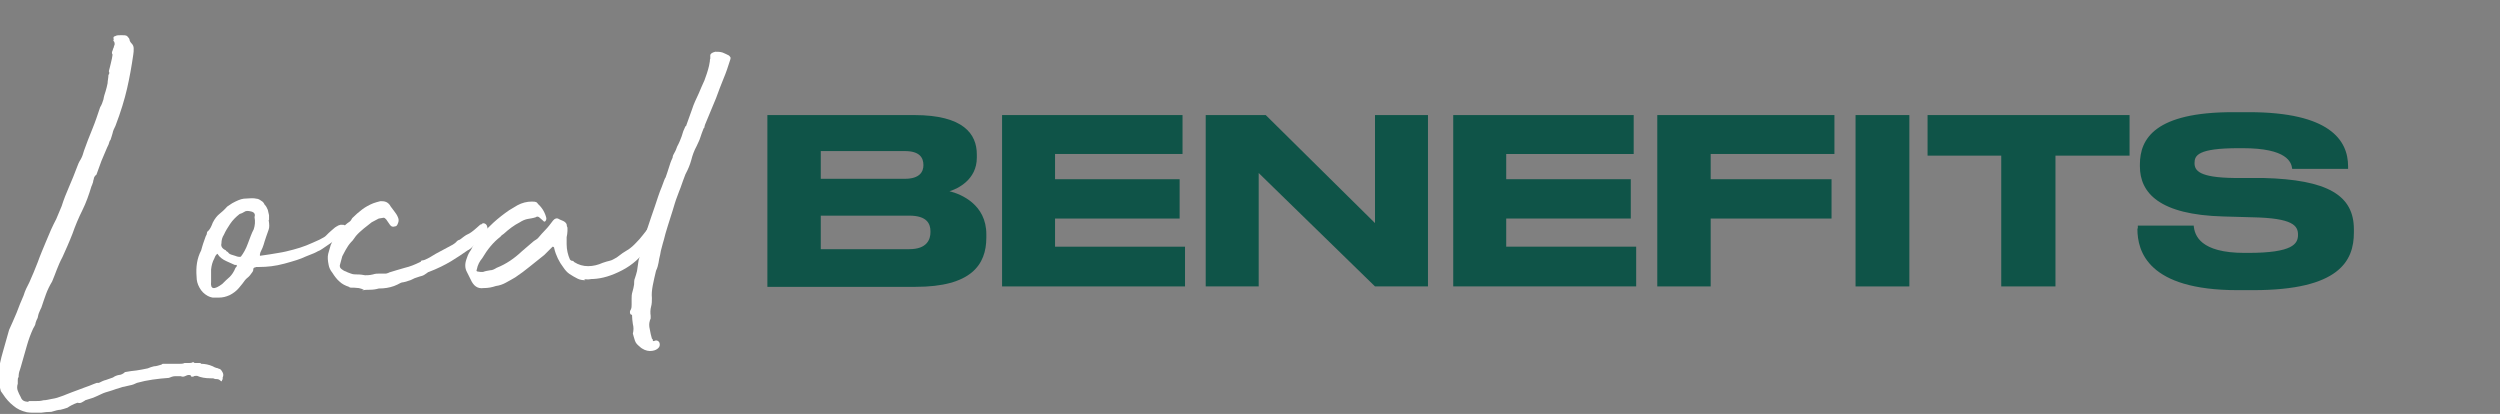 <?xml version="1.0" encoding="UTF-8"?>
<svg xmlns="http://www.w3.org/2000/svg" id="Layer_1" version="1.1" viewBox="0 0 604 100">
  <rect x="0" y="0" width="604" height="100" fill="#808080" stroke="none"/>
  <defs>
    <style>
      .st0 {
        fill: #0f5448;
      }

      .st1 {
        fill: #fff;
      }
    </style>
  </defs>
  <g>
    <path class="st1" d="M6.8,96.9c.5,0,1,0,1.7,0,.7,0,1.3,0,2-.2.7,0,1.3-.2,1.9-.3.6-.1,1.1-.2,1.4-.3.5-.2,1.3-.4,2.2-.8.9-.4,1.9-.7,2.9-1.1,1-.4,1.9-.7,2.7-1,.8-.3,1.4-.6,1.8-.7h.5c.6-.3,1.2-.6,1.7-.7.5-.2,1.1-.4,1.7-.6.4-.3.9-.5,1.4-.6.5,0,1.1-.3,1.5-.7,1-.2,1.9-.3,2.8-.4.8-.1,1.7-.3,2.7-.5.5-.2,1-.4,1.5-.5.5,0,1.1-.2,1.8-.4.2-.2.3-.2.4-.2.4,0,.8,0,1.3,0,.5,0,.9,0,1.3,0,.5,0,.9,0,1.4,0,.4,0,.8,0,1.2-.2.2,0,.3,0,.4,0,0,0,.2,0,.2,0,.2,0,.4,0,.6,0,.2,0,.5,0,.8-.2.2,0,.3.1.4.2.1,0,.3,0,.5,0s.5,0,.6,0c.2,0,.4,0,.5.2.9,0,1.9.2,2.8.6.3.2.6.3.9.4.3,0,.5.2.6.2.3,0,.6.3.9.9.2.4.2.8,0,1.2,0,.2,0,.3,0,.3,0,0,0,0,0,.2h-.1c0,.1-.1.2-.1.4h-.2c-.3-.3-.6-.5-.9-.5-.3,0-.6,0-1-.2h-.6c-1.3,0-2.4-.2-3.3-.6-.4,0-.7,0-.9.2-.2,0-.3,0-.4,0,0,0-.2,0-.2-.3-.4-.2-.8-.1-1.2.1-.4.2-.8.3-1.2.1-.6,0-1.1,0-1.5,0-.4,0-.9.2-1.4.4-2.7.2-5.2.5-7.7,1.2-.6.3-1.1.5-1.7.6-.6.1-1.1.3-1.8.4-.5.2-1,.3-1.6.5-.6.2-1.1.4-1.5.5-.7.2-1.4.4-2,.7-.6.3-1.3.6-2,.9l-1.9.6c-.2.2-.5.3-.8.5-.3.2-.7.2-1.1.1-.6.2-1,.4-1.4.6-.4.2-.7.4-1,.6-.6.2-1.2.4-1.7.5-.5,0-1.2.2-2.2.5-.9,0-1.7.1-2.4.2-.7,0-1.4,0-2.1,0-.3,0-.8,0-1.4-.1-1.3-.3-2.4-.8-3.3-1.6-.9-.7-1.8-1.7-2.5-2.8l-.5-.7c-.4-1.4-.6-2.8-.6-4.1.2-1.9.6-3.7,1.1-5.4.5-1.7,1-3.5,1.5-5.3.6-1.3,1.2-2.7,1.8-4.1.5-1.4,1.1-2.8,1.7-4.2.2-.6.4-1.2.6-1.6.2-.4.5-1,.8-1.6.7-1.6,1.4-3.2,2-4.8.6-1.7,1.3-3.3,2-5,.8-2,1.6-3.8,2.5-5.5l1.3-3.1c.5-1.6,1.1-3.1,1.8-4.7.7-1.6,1.3-3.1,1.9-4.7.2-.6.5-1.3.9-1.9.4-.7.6-1.4.8-2.1.6-1.7,1.3-3.5,2-5.2.7-1.7,1.3-3.5,1.9-5.3.4-.6.6-1.3.8-1.9.1-.7.3-1.3.5-1.9.2-.7.4-1.4.5-2,0-.6.2-1.3.2-2,.2-.2.3-.5.1-.9.2-.6.3-1.3.5-2,.2-.7.3-1.4.4-2-.2-.3-.2-.6,0-1,.1-.4.2-.6.3-.8,0-.3.2-.5.2-.7,0-.2,0-.4-.1-.6-.2-.2-.3-.4-.1-.6-.2-.4-.1-.7.4-.8.3-.2.8-.2,1.4-.2s1.1,0,1.4.2c.4.4.6.7.6.9s.2.6.5.9c.3.3.5.7.5,1.2s0,1-.1,1.5c-.4,2.8-.9,5.6-1.5,8.2-.6,2.6-1.5,5.6-2.8,9-.3.6-.6,1.2-.7,1.8-.2.6-.3,1.1-.5,1.6-.2.2-.3.5-.4.9-.1.4-.3.6-.4.9-.5,1.1-.9,2.2-1.4,3.3-.4,1.1-.8,2.2-1.2,3.3-.3.2-.5.5-.6.8,0,.3-.2.6-.2.9,0,.2-.2.5-.2.6,0,.2-.2.4-.2.5-.6,2-1.3,4-2.2,5.8-.9,1.8-1.7,3.7-2.4,5.7-.4,1-.8,2-1.2,2.9-.4.9-.8,1.8-1.2,2.7-.6,1.1-1,2.1-1.4,3.1s-.7,1.9-1.1,2.8c-.6,1-1.1,2-1.5,3.1-.4,1-.7,2.1-1.1,3.2-.2.3-.3.7-.5,1.1-.2.4-.3.9-.4,1.4-.2.4-.4.8-.5,1.2,0,.4-.3.9-.6,1.4-.6,1.3-1.1,2.7-1.5,4.1-.4,1.4-.8,2.8-1.2,4.2-.2.6-.3,1.2-.5,1.7-.2.5-.3,1-.3,1.7-.2.2-.2.5-.2.8,0,.3,0,.5,0,.8-.2.6-.2,1.2,0,1.7.2.5.4,1,.7,1.5.2.6.6,1,1.2,1.1.2,0,.5.1.8.1Z"></path>
    <path class="st1" d="M64.9,53.1c.2,1.1.2,1.9,0,2.4-.2.5-.4,1.1-.6,1.7-.3.9-.5,1.5-.6,1.9-.1.4-.4,1.1-.8,1.9,0,0,0,.2-.1.4,0,.2,0,.3,0,.4,1.7-.2,3.2-.5,4.5-.7,1.3-.2,2.5-.5,3.6-.8,1.1-.3,2.1-.6,3.1-1,1-.4,2.1-.9,3.2-1.4.5-.3.9-.5,1.1-.6.2-.1.4-.3.5-.4.2-.2.4-.4.6-.6.3-.3.8-.7,1.6-1.4,0,0,.1,0,.2-.1,0,0,0-.1.2-.1.2-.2.5-.3.9-.4.4,0,.8,0,1,.1,0,.2,0,.2,0,.2s0,0,.1.1c0,0,.1.1.4.1s.4,0,.3.1c-.2,1.2-.9,2-1.9,2.4-.5.4-.8.6-1,.7-.2,0-.6.3-1.1.6-1,.7-1.8,1.2-2.2,1.5-.4.3-.8.5-1.1.6-.3.2-.6.3-1,.5-.4.2-1.1.4-2,.8-1.2.6-2.9,1.1-5.1,1.7-2.2.6-4.2.8-6,.8h-.5c-.2,0-.4,0-.5.1-.3,0-.5.2-.5.4,0,.2,0,.4-.2.7-.4.6-.8,1.1-1.2,1.4-.4.3-.8.8-1.2,1.4l-.9,1.1c-.6.7-1.4,1.3-2.2,1.7-.9.4-1.7.6-2.6.6-.4,0-.9,0-1.5,0-.6-.1-1-.3-1.2-.4-.9-.5-1.5-1.1-2-2-.5-.9-.7-1.7-.7-2.6-.2-2.4.1-4.5,1.1-6.4.2-.6.3-1.2.5-1.7.2-.5.4-1.1.6-1.7.2-.3.3-.6.3-.8,0-.2.1-.4.3-.5.5-.5.8-1.2,1.1-2,.5-1,1.1-1.7,1.6-2.1.5-.4,1.2-1,1.9-1.8l1.2-.8c1.1-.6,2-1,2.8-1.1.6,0,1.2-.1,1.8-.1s.9,0,1.2.1c.4,0,.8.2,1.2.5.4.2.7.6.8.9.4.4.6.8.8,1.3.1.5.2.9.3,1.3,0,.3,0,.7,0,1.2ZM51,68.1c-.2,1.8.7,2,2.7.5.6-.6,1.2-1.2,1.8-1.7.5-.5,1-1.2,1.4-2.2.2-.2.3-.3.3-.4,0-.1,0-.2,0-.3,0,0-.2,0-.5,0-.4-.2-1.1-.5-2-.9-.9-.4-1.7-1-2.1-1.7,0-.2-.2,0-.4.2-.2.3-.3.5-.4.8-.5.9-.7,1.8-.8,2.7,0,.9,0,1.8,0,2.7v.4ZM61.5,52.4c.2-.6,0-1.1-.8-1.3-.8-.2-1.3-.2-1.7.1-.3.2-.7.4-1.1.5-.9.7-1.7,1.5-2.3,2.4-.6.9-1.1,1.7-1.5,2.6-.4.6-.6,1.3-.6,2.1-.2.7.2,1.3,1.1,1.7,0,0,0,.2.3.3.2.1.3.3.4.4.2.2.7.4,1.5.6.7.3,1.2.3,1.4.2.6-.8,1.2-1.8,1.7-3.2.5-1.3.9-2.5,1.4-3.4.3-.9.4-1.9.2-2.9Z"></path>
    <path class="st1" d="M87.9,70c-.4-.2-.8-.3-1.2-.4-.4,0-.8-.1-1.2-.1s-.5,0-.6,0c-.2,0-.4,0-.6-.2-.9-.3-1.7-.7-2.3-1.3-.6-.5-1.2-1.3-1.7-2.1-.5-.6-.8-1.3-.9-1.9-.2-1-.3-1.9-.1-2.7.2-.7.4-1.4.6-2.1.3-.7.6-1.3,1-1.9.4-.5.8-1.1,1.2-1.6.4-.5.9-1,1.5-1.5.2-.2.5-.4.8-.6.3-.2.5-.5.7-.9.8-.8,1.6-1.5,2.4-2.1.8-.6,1.7-1.1,2.7-1.5.5-.2,1-.3,1.7-.5.5,0,.9,0,1.4.2.4.2.8.5,1.1,1.1.3.4.6.8.9,1.2.3.4.6.8.8,1.3.2.4.3.9.1,1.4-.2.6-.4.9-.8.9-.6.2-.9,0-1.2-.4l-.9-1.3c-.2-.2-.4-.4-.6-.4l-1.2.2-1.7.9c-.6.5-1.3,1-1.9,1.5-.7.6-1.3,1.1-1.9,1.8l-.8,1.1c-.6.6-1,1.1-1.4,1.8-.4.6-.7,1.3-1.1,2l-.6,2.2c0,.3,0,.6.4.9.4.3.7.5,1.1.6.3.2.7.3,1.2.5.5.2,1,.2,1.4.2.9,0,1.5.1,2,.2.5,0,1.1,0,1.9-.2.6-.2,1.1-.2,1.5-.2.4,0,.9,0,1.5,0,.2,0,.3,0,.5-.1.2,0,.4-.2.5-.2,1.2-.4,2.4-.7,3.7-1.1,1.3-.3,2.5-.8,3.7-1.4,0,0,.2,0,.2-.2,0-.1.2-.2.4-.2.4,0,.9-.3,1.7-.7.7-.4,1.2-.7,1.5-.9l4.1-2.2c.3-.2.6-.4.8-.6.2-.3.5-.5.9-.6.8-.6,1.4-1.1,1.9-1.3.5-.2,1.2-.7,2.1-1.5l.9-.8c0,0,.2-.1.2-.1.2,0,.2,0,.2-.1.2-.2.5-.2.7-.1.5.2.7.7.7,1.5s0,.2,0,.4c0,.2,0,.3-.2.4-.2.5-.6,1-1.3,1.6-.7.6-1.3,1-1.7,1.2-.2.2-.4.4-.5.6,0,0-.3.2-.6.5,0,0-.1,0-.2.1,0,0,0,.1-.2.1-1.3.9-2.6,1.8-4.1,2.7-1.5.9-3.3,1.8-5.4,2.6-.2,0-.3.2-.5.3-.2.1-.4.3-.6.4-.3.2-.7.3-1.1.4-.4.1-.8.3-1.2.4-.5.2-.9.5-1.4.6-.5.2-.9.3-1.4.4-.4,0-.7.2-1.1.4-.3.2-.7.3-1.1.5-1.1.4-2.3.6-3.7.6-.7.2-1.4.3-2.1.3-.7,0-1.4,0-2,.2Z"></path>
    <path class="st1" d="M141.4,67.7c-.7,0-1.3-.1-1.9-.4-.6-.3-1.3-.7-1.9-1.1-.6-.4-1.1-1-1.5-1.6-1-1.3-1.8-2.9-2.2-4.6,0-.2-.1-.4-.4-.4l-2,2c-1.2.9-2.3,1.9-3.5,2.8-1.1.9-2.3,1.8-3.5,2.6-.8.5-1.6.9-2.3,1.3-.7.4-1.6.7-2.4.8-.9.3-1.8.5-3,.5-1.4.2-2.4-.5-3.1-2.1l-.9-1.8c-.5-.9-.5-2-.1-3.1.2-.6.4-1.2.8-1.8.4-.5.6-1.1.9-1.7l1.3-1.7c1.1-1.3,2.3-2.5,3.5-3.6,1.2-1.1,2.5-2.1,3.8-3l2-1.2c1.1-.6,2.3-.9,3.5-.9s1.2.2,1.5.6c1,.9,1.7,2.1,2,3.4,0,.2,0,.4-.2.7-.2.2-.4.2-.5,0l-.8-.7c-.4-.4-.7-.5-1.1-.2-.6.2-1.3.3-1.9.4-.6.1-1.3.4-1.9.8-1.4.7-2.7,1.7-3.9,2.8-.3.2-.6.4-.8.7-1.7,1.3-3.1,3-4.4,5.2-.6.7-1.1,1.6-1.3,2.7-.2.3,0,.5.2.5.2,0,.5.1.7.1h.6c.5-.2,1.1-.3,1.7-.4.6,0,1.1-.3,1.6-.6,2.3-.9,4.3-2.3,6.1-4l2.8-2.4c.2-.2.5-.3.6-.4.2-.1.4-.3.5-.4.6-.7,1.2-1.4,1.8-2,.6-.6,1.2-1.4,1.8-2.2.4-.5.9-.7,1.4-.4.3.2.7.3,1.1.5.4.2.7.5.8.8,0,.3.1.6.2.8,0,.2,0,.5,0,.8,0,.5-.1,1-.2,1.5,0,.6,0,1.1,0,1.7,0,1.3.3,2.6.8,3.7.2.2.3.3.5.3.2,0,.4.1.5.3,1.1.7,2.2,1,3.4,1,1.2,0,2.4-.3,3.5-.8.6-.2,1.2-.4,1.7-.5.5-.1,1-.4,1.7-.8,1-.8,1.9-1.4,2.6-1.8.7-.4,1.5-1.1,2.4-2.1.2-.2.7-.7,1.3-1.5.6-.7,1-1.3,1.2-1.6l.4-.2c0,0,.2-.1.5-.1s.5,0,.5.1l.5.7c.2.6,0,1.3-.5,2.2-.6.9-1,1.6-1.4,1.9-1.7,2.4-3.7,4.2-6.2,5.5-2.5,1.3-4.8,2-7,2.1-.2,0-.5,0-1.1.1-.6,0-.9,0-1.1-.1Z"></path>
    <path class="st1" d="M152.3,75.9c-.2-.5-.1-.8.1-1.1.2-.4.2-.8.2-1.2v-1.4c0-.5,0-1.1.2-1.7.2-.6.3-1.2.4-1.8,0-.5,0-1.1.2-1.5.2-.5.3-1,.5-1.7l.4-2.7c.3-.8.5-1.6.6-2.3.1-.7.3-1.6.6-2.4v-.2c.2-.4.5-1.4,1-3,.5-1.6,1.1-3.2,1.7-5,.6-1.8,1.1-3.4,1.7-4.8.5-1.4.8-2.2.9-2.2.3-.9.6-1.7.8-2.4.2-.7.5-1.6.9-2.4,0-.4.2-.8.5-1.3s.4-.9.6-1.4c.5-.9.8-1.7,1.1-2.5.2-.8.5-1.6.9-2.4.2,0,.2-.2.2-.2.5-1.3.9-2.6,1.4-3.9.4-1.3,1-2.5,1.6-3.8.5-1.1.9-2.2,1.4-3.2.4-1.1.8-2.2,1.1-3.5l.2-1.1c0-.2,0-.5.1-.6,0-.2,0-.5,0-.8,0-.4.4-.7,1.2-.9.6,0,1.2,0,1.8.2.5.2,1.1.5,1.5.7.2.2.3.3.4.5,0,.2,0,.4-.1.6-.5,1.6-1,3.1-1.6,4.5-.6,1.5-1.2,3-1.8,4.7l-2.7,6.5c0,.2-.1.3-.1.4s0,.3-.2.4c-.3.8-.6,1.5-.8,2.2-.2.7-.6,1.4-.9,2.1-.6,1.1-1,2.2-1.3,3.4-.3,1.1-.8,2.3-1.4,3.4-.2.6-.4,1.1-.6,1.6-.2.5-.4,1.1-.6,1.7-.2.4-.4,1.1-.8,2.1-.4,1-.7,2.1-1.1,3.4-.4,1.3-.8,2.5-1.2,3.8-.4,1.3-.7,2.3-.9,3.2-.2.6-.3,1.1-.5,1.8-.2.6-.3,1.2-.4,1.8-.2.7-.3,1.4-.4,2-.1.6-.3,1.3-.6,1.9-.3,1.3-.6,2.5-.8,3.6-.2,1.1-.3,2.1-.2,3,0,.7,0,1.4-.2,2.1-.2.7-.2,1.5-.1,2.2,0,.2,0,.4,0,.6,0,.2-.2.4-.2.6-.2.6-.2,1.3,0,2.1.1.7.3,1.5.5,2.2l.2.2c0,.2,0,.3.1.4,0,0,.2,0,.2,0,.4-.2.7-.2,1,0,.3.2.4.5.4.9,0,.4-.2.7-.6,1-.4.3-1,.5-1.8.5s-1.8-.4-2.5-1.1c-.5-.4-.9-.8-1.1-1.4-.2-.5-.3-1.1-.5-1.7.2-.8.2-1.6,0-2.3-.1-.7-.2-1.5-.2-2.2Z"></path>
  </g>
  <g>
    <path class="st0" d="M185.4,27.8h35.5c11.9,0,15.1,4.6,15.1,9.5v.8c0,5.3-4.6,7.5-6.6,8.1,2.8.7,8.9,3.2,8.9,10.4v.8c0,6.6-3.7,11.9-17.1,11.9h-35.8V27.8ZM198.3,36.5v6.7h20.3c3.6,0,4.5-1.7,4.5-3.3h0c0-1.8-.9-3.4-4.5-3.4h-20.3ZM198.3,52.1v8.1h21.4c4.3,0,5.1-2.4,5.1-4.1v-.2c0-1.8-.8-3.8-5.1-3.8h-21.4Z"></path>
    <path class="st0" d="M285.7,27.8v9.4h-30.8v6.1h30.1v9.5h-30.1v6.8h31.4v9.6h-44.2V27.8h43.6Z"></path>
    <path class="st0" d="M305.8,27.8l26.4,26.1v-26.1h12.8v41.4h-12.8l-28.1-27.4v27.4h-12.8V27.8h14.5Z"></path>
    <path class="st0" d="M394.7,27.8v9.4h-30.8v6.1h30.1v9.5h-30.1v6.8h31.4v9.6h-44.2V27.8h43.6Z"></path>
    <path class="st0" d="M443.2,27.8v9.4h-29.9v6.1h29.2v9.5h-29.2v16.4h-12.9V27.8h42.8Z"></path>
    <path class="st0" d="M461.3,69.2h-13V27.8h13v41.4Z"></path>
    <path class="st0" d="M483.5,37.6h-17.8v-9.8h48.8v9.8h-17.9v31.6h-13.1v-31.6Z"></path>
    <path class="st0" d="M516.5,55.1v-.6h13.5c.2,2.4,1.6,6.6,12.3,6.6h.8c10.9,0,12.1-2.2,12.1-4.4s-1.3-4-10.9-4.2l-7.1-.2c-15.5-.4-20.2-5.7-20.2-12.1v-.5c0-6.2,3.7-12.6,22.5-12.6h3.8c19.6,0,24,6.8,24,13.1v.6h-13.5c-.2-1.6-1.2-5-12-5h-.9c-10,0-10.7,1.8-10.7,3.6s1.1,3.5,9.6,3.6h7c15.6.4,21.9,4.2,21.9,12.4v.8c0,6.8-3.5,13.9-24.3,13.9h-3.8c-21.7,0-24.2-9.4-24.2-14.8Z"></path>
  </g>
</svg>
